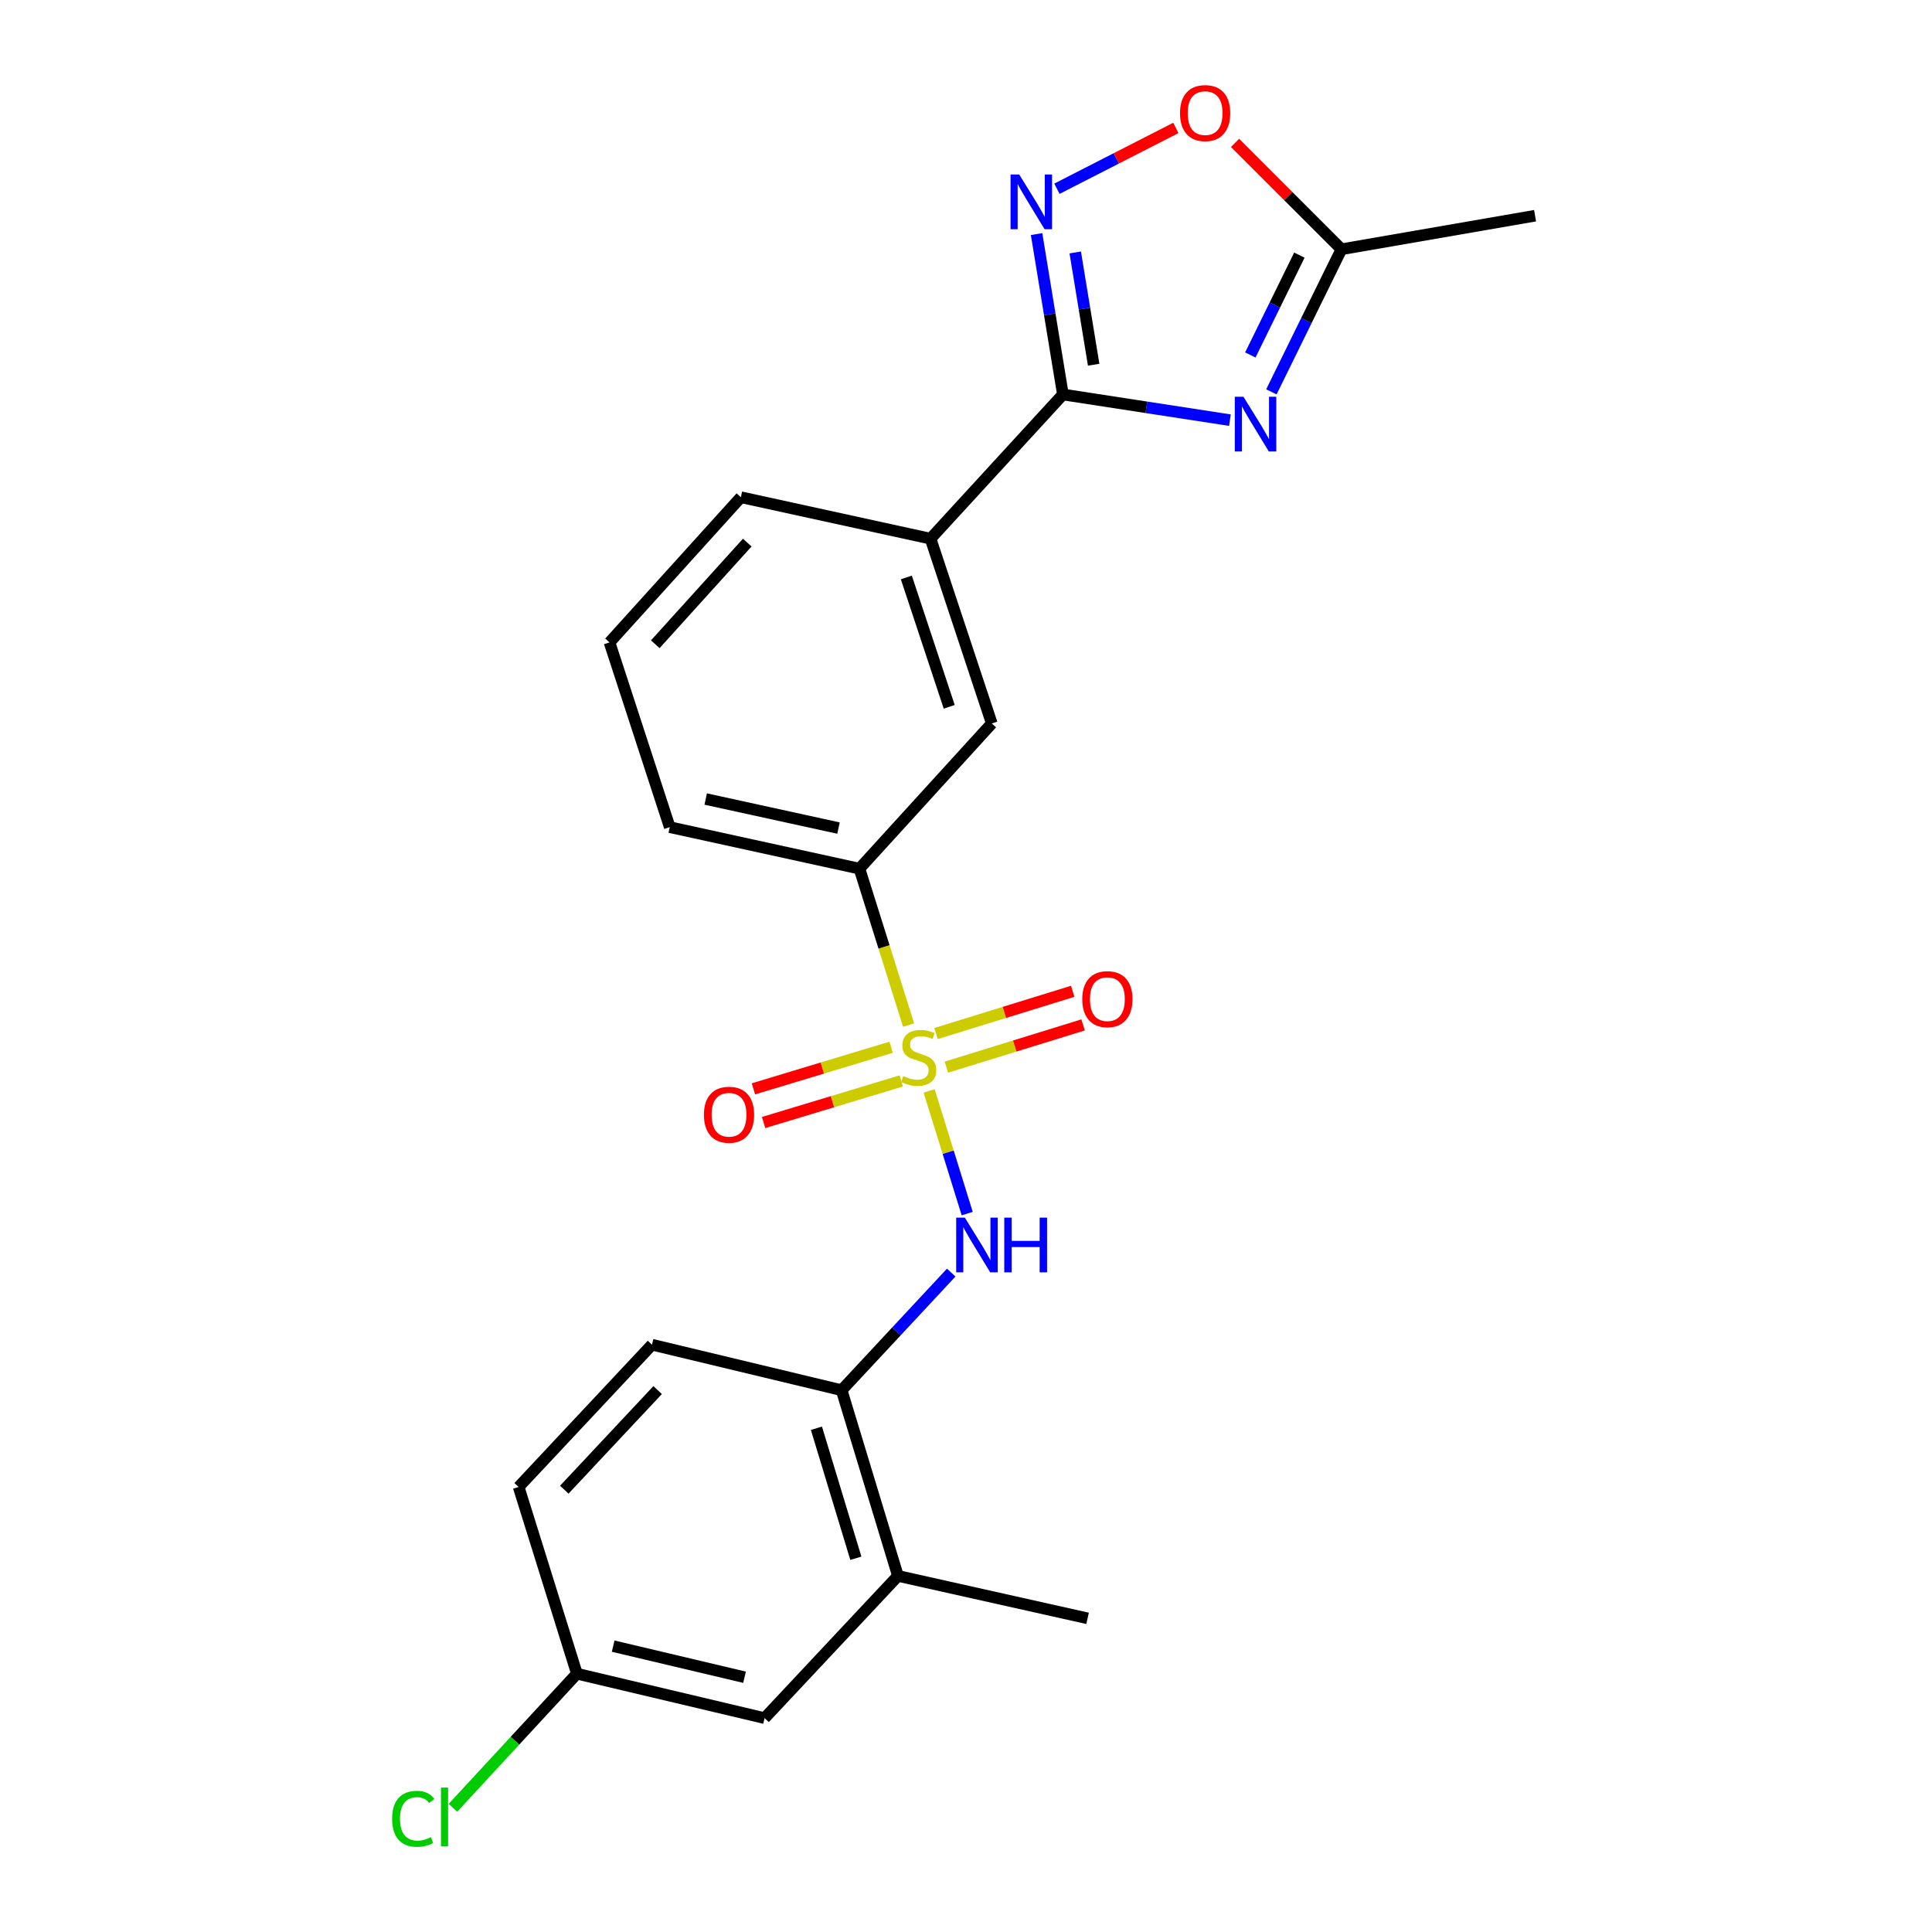 <?xml version='1.0' encoding='iso-8859-1'?>
<svg version='1.1' baseProfile='full'
              xmlns='http://www.w3.org/2000/svg'
                      xmlns:rdkit='http://www.rdkit.org/xml'
                      xmlns:xlink='http://www.w3.org/1999/xlink'
                  xml:space='preserve'
width='1000px' height='1000px' viewBox='0 0 1000 1000'>
<!-- END OF HEADER -->
<rect style='opacity:1.0;fill:#FFFFFF;stroke:none' width='1000' height='1000' x='0' y='0'> </rect>
<path class='bond-3' d='M 480.93,564.673 L 490.776,596.415' style='fill:none;fill-rule:evenodd;stroke:#CCCC00;stroke-width:6px;stroke-linecap:butt;stroke-linejoin:miter;stroke-opacity:1' />
<path class='bond-3' d='M 490.776,596.415 L 500.623,628.158' style='fill:none;fill-rule:evenodd;stroke:#0000FF;stroke-width:6px;stroke-linecap:butt;stroke-linejoin:miter;stroke-opacity:1' />
<path class='bond-5' d='M 470.284,530.571 L 457.564,490.095' style='fill:none;fill-rule:evenodd;stroke:#CCCC00;stroke-width:6px;stroke-linecap:butt;stroke-linejoin:miter;stroke-opacity:1' />
<path class='bond-5' d='M 457.564,490.095 L 444.843,449.62' style='fill:none;fill-rule:evenodd;stroke:#000000;stroke-width:6px;stroke-linecap:butt;stroke-linejoin:miter;stroke-opacity:1' />
<path class='bond-9' d='M 489.847,552.351 L 525.23,541.421' style='fill:none;fill-rule:evenodd;stroke:#CCCC00;stroke-width:6px;stroke-linecap:butt;stroke-linejoin:miter;stroke-opacity:1' />
<path class='bond-9' d='M 525.23,541.421 L 560.612,530.49' style='fill:none;fill-rule:evenodd;stroke:#FF0000;stroke-width:6px;stroke-linecap:butt;stroke-linejoin:miter;stroke-opacity:1' />
<path class='bond-9' d='M 484.474,534.959 L 519.857,524.029' style='fill:none;fill-rule:evenodd;stroke:#CCCC00;stroke-width:6px;stroke-linecap:butt;stroke-linejoin:miter;stroke-opacity:1' />
<path class='bond-9' d='M 519.857,524.029 L 555.239,513.098' style='fill:none;fill-rule:evenodd;stroke:#FF0000;stroke-width:6px;stroke-linecap:butt;stroke-linejoin:miter;stroke-opacity:1' />
<path class='bond-10' d='M 461.25,542.055 L 425.608,552.821' style='fill:none;fill-rule:evenodd;stroke:#CCCC00;stroke-width:6px;stroke-linecap:butt;stroke-linejoin:miter;stroke-opacity:1' />
<path class='bond-10' d='M 425.608,552.821 L 389.967,563.588' style='fill:none;fill-rule:evenodd;stroke:#FF0000;stroke-width:6px;stroke-linecap:butt;stroke-linejoin:miter;stroke-opacity:1' />
<path class='bond-10' d='M 466.514,559.48 L 430.873,570.247' style='fill:none;fill-rule:evenodd;stroke:#CCCC00;stroke-width:6px;stroke-linecap:butt;stroke-linejoin:miter;stroke-opacity:1' />
<path class='bond-10' d='M 430.873,570.247 L 395.231,581.014' style='fill:none;fill-rule:evenodd;stroke:#FF0000;stroke-width:6px;stroke-linecap:butt;stroke-linejoin:miter;stroke-opacity:1' />
<path class='bond-0' d='M 636.601,217.471 L 593.38,210.825' style='fill:none;fill-rule:evenodd;stroke:#0000FF;stroke-width:6px;stroke-linecap:butt;stroke-linejoin:miter;stroke-opacity:1' />
<path class='bond-0' d='M 593.38,210.825 L 550.159,204.179' style='fill:none;fill-rule:evenodd;stroke:#000000;stroke-width:6px;stroke-linecap:butt;stroke-linejoin:miter;stroke-opacity:1' />
<path class='bond-4' d='M 658.059,202.829 L 676.194,165.924' style='fill:none;fill-rule:evenodd;stroke:#0000FF;stroke-width:6px;stroke-linecap:butt;stroke-linejoin:miter;stroke-opacity:1' />
<path class='bond-4' d='M 676.194,165.924 L 694.329,129.019' style='fill:none;fill-rule:evenodd;stroke:#000000;stroke-width:6px;stroke-linecap:butt;stroke-linejoin:miter;stroke-opacity:1' />
<path class='bond-4' d='M 647.162,183.73 L 659.857,157.896' style='fill:none;fill-rule:evenodd;stroke:#0000FF;stroke-width:6px;stroke-linecap:butt;stroke-linejoin:miter;stroke-opacity:1' />
<path class='bond-4' d='M 659.857,157.896 L 672.551,132.063' style='fill:none;fill-rule:evenodd;stroke:#000000;stroke-width:6px;stroke-linecap:butt;stroke-linejoin:miter;stroke-opacity:1' />
<path class='bond-1' d='M 550.159,204.179 L 481.644,278.822' style='fill:none;fill-rule:evenodd;stroke:#000000;stroke-width:6px;stroke-linecap:butt;stroke-linejoin:miter;stroke-opacity:1' />
<path class='bond-2' d='M 550.159,204.179 L 543.347,162.67' style='fill:none;fill-rule:evenodd;stroke:#000000;stroke-width:6px;stroke-linecap:butt;stroke-linejoin:miter;stroke-opacity:1' />
<path class='bond-2' d='M 543.347,162.67 L 536.535,121.161' style='fill:none;fill-rule:evenodd;stroke:#0000FF;stroke-width:6px;stroke-linecap:butt;stroke-linejoin:miter;stroke-opacity:1' />
<path class='bond-2' d='M 566.079,188.778 L 561.31,159.722' style='fill:none;fill-rule:evenodd;stroke:#000000;stroke-width:6px;stroke-linecap:butt;stroke-linejoin:miter;stroke-opacity:1' />
<path class='bond-2' d='M 561.31,159.722 L 556.541,130.666' style='fill:none;fill-rule:evenodd;stroke:#0000FF;stroke-width:6px;stroke-linecap:butt;stroke-linejoin:miter;stroke-opacity:1' />
<path class='bond-6' d='M 547.063,97.691 L 577.84,81.951' style='fill:none;fill-rule:evenodd;stroke:#0000FF;stroke-width:6px;stroke-linecap:butt;stroke-linejoin:miter;stroke-opacity:1' />
<path class='bond-6' d='M 577.84,81.951 L 608.617,66.211' style='fill:none;fill-rule:evenodd;stroke:#FF0000;stroke-width:6px;stroke-linecap:butt;stroke-linejoin:miter;stroke-opacity:1' />
<path class='bond-7' d='M 492.354,658.687 L 463.992,689.126' style='fill:none;fill-rule:evenodd;stroke:#0000FF;stroke-width:6px;stroke-linecap:butt;stroke-linejoin:miter;stroke-opacity:1' />
<path class='bond-7' d='M 463.992,689.126 L 435.63,719.564' style='fill:none;fill-rule:evenodd;stroke:#000000;stroke-width:6px;stroke-linecap:butt;stroke-linejoin:miter;stroke-opacity:1' />
<path class='bond-20' d='M 694.329,129.019 L 794.548,111.645' style='fill:none;fill-rule:evenodd;stroke:#000000;stroke-width:6px;stroke-linecap:butt;stroke-linejoin:miter;stroke-opacity:1' />
<path class='bond-25' d='M 694.329,129.019 L 666.797,101.488' style='fill:none;fill-rule:evenodd;stroke:#000000;stroke-width:6px;stroke-linecap:butt;stroke-linejoin:miter;stroke-opacity:1' />
<path class='bond-25' d='M 666.797,101.488 L 639.266,73.956' style='fill:none;fill-rule:evenodd;stroke:#FF0000;stroke-width:6px;stroke-linecap:butt;stroke-linejoin:miter;stroke-opacity:1' />
<path class='bond-11' d='M 444.843,449.62 L 513.348,374.46' style='fill:none;fill-rule:evenodd;stroke:#000000;stroke-width:6px;stroke-linecap:butt;stroke-linejoin:miter;stroke-opacity:1' />
<path class='bond-18' d='M 444.843,449.62 L 346.657,428.13' style='fill:none;fill-rule:evenodd;stroke:#000000;stroke-width:6px;stroke-linecap:butt;stroke-linejoin:miter;stroke-opacity:1' />
<path class='bond-18' d='M 434.007,428.614 L 365.277,413.571' style='fill:none;fill-rule:evenodd;stroke:#000000;stroke-width:6px;stroke-linecap:butt;stroke-linejoin:miter;stroke-opacity:1' />
<path class='bond-12' d='M 435.63,719.564 L 464.776,815.687' style='fill:none;fill-rule:evenodd;stroke:#000000;stroke-width:6px;stroke-linecap:butt;stroke-linejoin:miter;stroke-opacity:1' />
<path class='bond-12' d='M 422.582,739.264 L 442.984,806.551' style='fill:none;fill-rule:evenodd;stroke:#000000;stroke-width:6px;stroke-linecap:butt;stroke-linejoin:miter;stroke-opacity:1' />
<path class='bond-14' d='M 435.63,719.564 L 337.464,696.011' style='fill:none;fill-rule:evenodd;stroke:#000000;stroke-width:6px;stroke-linecap:butt;stroke-linejoin:miter;stroke-opacity:1' />
<path class='bond-8' d='M 481.644,278.822 L 513.348,374.46' style='fill:none;fill-rule:evenodd;stroke:#000000;stroke-width:6px;stroke-linecap:butt;stroke-linejoin:miter;stroke-opacity:1' />
<path class='bond-8' d='M 469.121,298.896 L 491.314,365.842' style='fill:none;fill-rule:evenodd;stroke:#000000;stroke-width:6px;stroke-linecap:butt;stroke-linejoin:miter;stroke-opacity:1' />
<path class='bond-23' d='M 481.644,278.822 L 383.478,257.363' style='fill:none;fill-rule:evenodd;stroke:#000000;stroke-width:6px;stroke-linecap:butt;stroke-linejoin:miter;stroke-opacity:1' />
<path class='bond-13' d='M 464.776,815.687 L 395.745,889.299' style='fill:none;fill-rule:evenodd;stroke:#000000;stroke-width:6px;stroke-linecap:butt;stroke-linejoin:miter;stroke-opacity:1' />
<path class='bond-22' d='M 464.776,815.687 L 562.932,837.653' style='fill:none;fill-rule:evenodd;stroke:#000000;stroke-width:6px;stroke-linecap:butt;stroke-linejoin:miter;stroke-opacity:1' />
<path class='bond-24' d='M 395.745,889.299 L 298.61,866.303' style='fill:none;fill-rule:evenodd;stroke:#000000;stroke-width:6px;stroke-linecap:butt;stroke-linejoin:miter;stroke-opacity:1' />
<path class='bond-24' d='M 385.368,868.136 L 317.374,852.039' style='fill:none;fill-rule:evenodd;stroke:#000000;stroke-width:6px;stroke-linecap:butt;stroke-linejoin:miter;stroke-opacity:1' />
<path class='bond-16' d='M 337.464,696.011 L 268.443,769.653' style='fill:none;fill-rule:evenodd;stroke:#000000;stroke-width:6px;stroke-linecap:butt;stroke-linejoin:miter;stroke-opacity:1' />
<path class='bond-16' d='M 340.393,719.505 L 292.078,771.055' style='fill:none;fill-rule:evenodd;stroke:#000000;stroke-width:6px;stroke-linecap:butt;stroke-linejoin:miter;stroke-opacity:1' />
<path class='bond-15' d='M 298.61,866.303 L 268.443,769.653' style='fill:none;fill-rule:evenodd;stroke:#000000;stroke-width:6px;stroke-linecap:butt;stroke-linejoin:miter;stroke-opacity:1' />
<path class='bond-17' d='M 298.61,866.303 L 266.529,901.006' style='fill:none;fill-rule:evenodd;stroke:#000000;stroke-width:6px;stroke-linecap:butt;stroke-linejoin:miter;stroke-opacity:1' />
<path class='bond-17' d='M 266.529,901.006 L 234.449,935.71' style='fill:none;fill-rule:evenodd;stroke:#00CC00;stroke-width:6px;stroke-linecap:butt;stroke-linejoin:miter;stroke-opacity:1' />
<path class='bond-21' d='M 346.657,428.13 L 315.479,332.522' style='fill:none;fill-rule:evenodd;stroke:#000000;stroke-width:6px;stroke-linecap:butt;stroke-linejoin:miter;stroke-opacity:1' />
<path class='bond-19' d='M 383.478,257.363 L 315.479,332.522' style='fill:none;fill-rule:evenodd;stroke:#000000;stroke-width:6px;stroke-linecap:butt;stroke-linejoin:miter;stroke-opacity:1' />
<path class='bond-19' d='M 386.777,280.849 L 339.177,333.461' style='fill:none;fill-rule:evenodd;stroke:#000000;stroke-width:6px;stroke-linecap:butt;stroke-linejoin:miter;stroke-opacity:1' />
<path  class='atom-0' d='M 467.526 556.97
Q 467.846 557.09, 469.166 557.65
Q 470.486 558.21, 471.926 558.57
Q 473.406 558.89, 474.846 558.89
Q 477.526 558.89, 479.086 557.61
Q 480.646 556.29, 480.646 554.01
Q 480.646 552.45, 479.846 551.49
Q 479.086 550.53, 477.886 550.01
Q 476.686 549.49, 474.686 548.89
Q 472.166 548.13, 470.646 547.41
Q 469.166 546.69, 468.086 545.17
Q 467.046 543.65, 467.046 541.09
Q 467.046 537.53, 469.446 535.33
Q 471.886 533.13, 476.686 533.13
Q 479.966 533.13, 483.686 534.69
L 482.766 537.77
Q 479.366 536.37, 476.806 536.37
Q 474.046 536.37, 472.526 537.53
Q 471.006 538.65, 471.046 540.61
Q 471.046 542.13, 471.806 543.05
Q 472.606 543.97, 473.726 544.49
Q 474.886 545.01, 476.806 545.61
Q 479.366 546.41, 480.886 547.21
Q 482.406 548.01, 483.486 549.65
Q 484.606 551.25, 484.606 554.01
Q 484.606 557.93, 481.966 560.05
Q 479.366 562.13, 475.006 562.13
Q 472.486 562.13, 470.566 561.57
Q 468.686 561.05, 466.446 560.13
L 467.526 556.97
' fill='#CCCC00'/>
<path  class='atom-1' d='M 643.603 205.35
L 652.883 220.35
Q 653.803 221.83, 655.283 224.51
Q 656.763 227.19, 656.843 227.35
L 656.843 205.35
L 660.603 205.35
L 660.603 233.67
L 656.723 233.67
L 646.763 217.27
Q 645.603 215.35, 644.363 213.15
Q 643.163 210.95, 642.803 210.27
L 642.803 233.67
L 639.123 233.67
L 639.123 205.35
L 643.603 205.35
' fill='#0000FF'/>
<path  class='atom-3' d='M 527.536 90.315
L 536.816 105.315
Q 537.736 106.795, 539.216 109.475
Q 540.696 112.155, 540.776 112.315
L 540.776 90.315
L 544.536 90.315
L 544.536 118.635
L 540.656 118.635
L 530.696 102.235
Q 529.536 100.315, 528.296 98.115
Q 527.096 95.915, 526.736 95.235
L 526.736 118.635
L 523.056 118.635
L 523.056 90.315
L 527.536 90.315
' fill='#0000FF'/>
<path  class='atom-4' d='M 499.402 630.245
L 508.682 645.245
Q 509.602 646.725, 511.082 649.405
Q 512.562 652.085, 512.642 652.245
L 512.642 630.245
L 516.402 630.245
L 516.402 658.565
L 512.522 658.565
L 502.562 642.165
Q 501.402 640.245, 500.162 638.045
Q 498.962 635.845, 498.602 635.165
L 498.602 658.565
L 494.922 658.565
L 494.922 630.245
L 499.402 630.245
' fill='#0000FF'/>
<path  class='atom-4' d='M 519.802 630.245
L 523.642 630.245
L 523.642 642.285
L 538.122 642.285
L 538.122 630.245
L 541.962 630.245
L 541.962 658.565
L 538.122 658.565
L 538.122 645.485
L 523.642 645.485
L 523.642 658.565
L 519.802 658.565
L 519.802 630.245
' fill='#0000FF'/>
<path  class='atom-7' d='M 610.771 58.541
Q 610.771 51.742, 614.131 47.941
Q 617.491 44.142, 623.771 44.142
Q 630.051 44.142, 633.411 47.941
Q 636.771 51.742, 636.771 58.541
Q 636.771 65.421, 633.371 69.341
Q 629.971 73.222, 623.771 73.222
Q 617.531 73.222, 614.131 69.341
Q 610.771 65.462, 610.771 58.541
M 623.771 70.022
Q 628.091 70.022, 630.411 67.141
Q 632.771 64.222, 632.771 58.541
Q 632.771 52.981, 630.411 50.181
Q 628.091 47.342, 623.771 47.342
Q 619.451 47.342, 617.091 50.142
Q 614.771 52.941, 614.771 58.541
Q 614.771 64.261, 617.091 67.141
Q 619.451 70.022, 623.771 70.022
' fill='#FF0000'/>
<path  class='atom-10' d='M 560.176 517.163
Q 560.176 510.363, 563.536 506.563
Q 566.896 502.763, 573.176 502.763
Q 579.456 502.763, 582.816 506.563
Q 586.176 510.363, 586.176 517.163
Q 586.176 524.043, 582.776 527.963
Q 579.376 531.843, 573.176 531.843
Q 566.936 531.843, 563.536 527.963
Q 560.176 524.083, 560.176 517.163
M 573.176 528.643
Q 577.496 528.643, 579.816 525.763
Q 582.176 522.843, 582.176 517.163
Q 582.176 511.603, 579.816 508.803
Q 577.496 505.963, 573.176 505.963
Q 568.856 505.963, 566.496 508.763
Q 564.176 511.563, 564.176 517.163
Q 564.176 522.883, 566.496 525.763
Q 568.856 528.643, 573.176 528.643
' fill='#FF0000'/>
<path  class='atom-11' d='M 364.339 576.991
Q 364.339 570.191, 367.699 566.391
Q 371.059 562.591, 377.339 562.591
Q 383.619 562.591, 386.979 566.391
Q 390.339 570.191, 390.339 576.991
Q 390.339 583.871, 386.939 587.791
Q 383.539 591.671, 377.339 591.671
Q 371.099 591.671, 367.699 587.791
Q 364.339 583.911, 364.339 576.991
M 377.339 588.471
Q 381.659 588.471, 383.979 585.591
Q 386.339 582.671, 386.339 576.991
Q 386.339 571.431, 383.979 568.631
Q 381.659 565.791, 377.339 565.791
Q 373.019 565.791, 370.659 568.591
Q 368.339 571.391, 368.339 576.991
Q 368.339 582.711, 370.659 585.591
Q 373.019 588.471, 377.339 588.471
' fill='#FF0000'/>
<path  class='atom-18' d='M 202.965 941.41
Q 202.965 934.37, 206.245 930.69
Q 209.565 926.97, 215.845 926.97
Q 221.685 926.97, 224.805 931.09
L 222.165 933.25
Q 219.885 930.25, 215.845 930.25
Q 211.565 930.25, 209.285 933.13
Q 207.045 935.97, 207.045 941.41
Q 207.045 947.01, 209.365 949.89
Q 211.725 952.77, 216.285 952.77
Q 219.405 952.77, 223.045 950.89
L 224.165 953.89
Q 222.685 954.85, 220.445 955.41
Q 218.205 955.97, 215.725 955.97
Q 209.565 955.97, 206.245 952.21
Q 202.965 948.45, 202.965 941.41
' fill='#00CC00'/>
<path  class='atom-18' d='M 228.245 925.25
L 231.925 925.25
L 231.925 955.61
L 228.245 955.61
L 228.245 925.25
' fill='#00CC00'/>
</svg>

